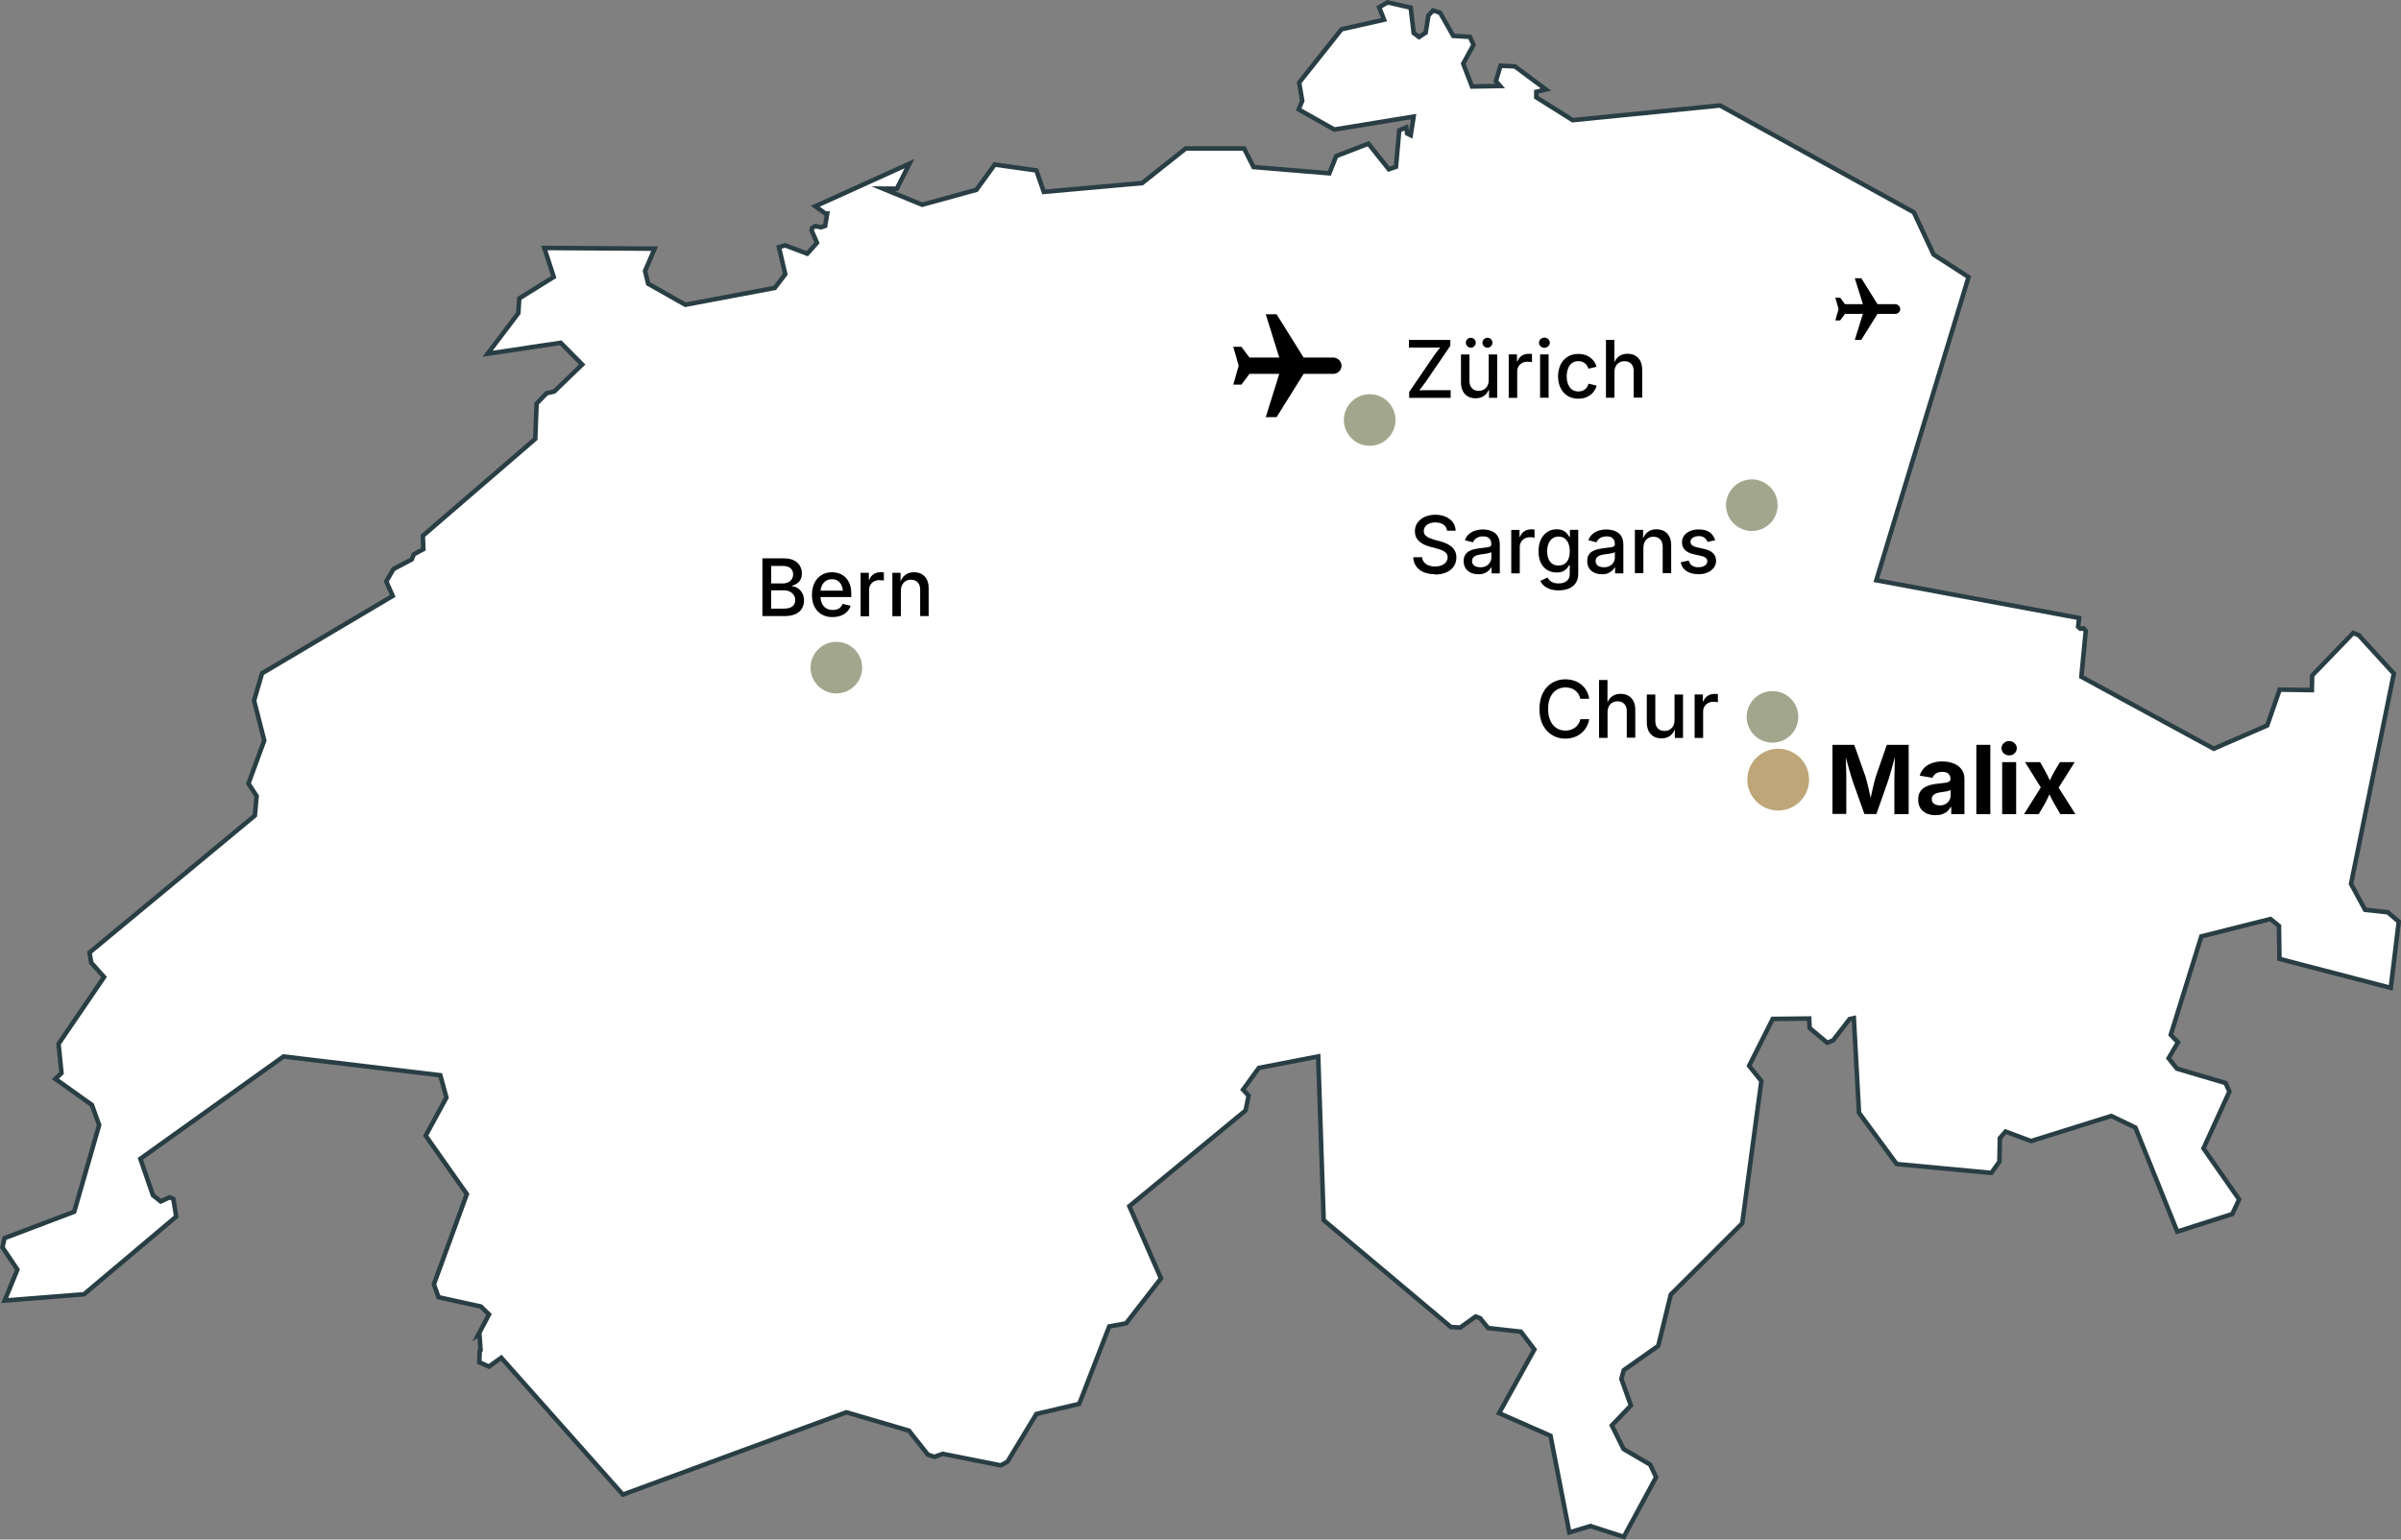 <?xml version="1.0" encoding="UTF-8"?>
<svg id="Ebene_2" data-name="Ebene 2" xmlns="http://www.w3.org/2000/svg" xmlns:xlink="http://www.w3.org/1999/xlink" viewBox="0 0 302.21 193.84">
  <rect x="0" y="0" width="302.21" height="193.84" fill="#808080" stroke="none"/>
  <defs>
    <style>
      .cls-1, .cls-2 {
        fill: none;
      }

      .cls-3 {
        fill: #a2a68d;
      }

      .cls-2 {
        stroke: #293e44;
        stroke-miterlimit: 10;
        stroke-width: .57px;
      }

      .cls-4 {
        clip-path: url(#clippath-1);
      }

      .cls-5 {
        clip-path: url(#clippath-2);
      }

      .cls-6 {
        fill: #fff;
      }

      .cls-7 {
        fill: #bfa678;
      }

      .cls-8 {
        clip-path: url(#clippath);
      }
    </style>
    <clipPath id="clippath">
      <rect class="cls-1" x="231" y="35.04" width="8.18" height="7.77"/>
    </clipPath>
    <clipPath id="clippath-1">
      <rect class="cls-1" x="155.22" y="39.57" width="13.63" height="12.95"/>
    </clipPath>
    <clipPath id="clippath-2">
      <rect class="cls-1" width="302.21" height="193.84"/>
    </clipPath>
  </defs>
  <g id="Ebene_1-2" data-name="Ebene 1">
    <g id="ch-karte-malix">
      <polygon class="cls-6" points="173.59 .91 174.21 2.48 168.85 3.69 163.52 10.4 163.91 12.69 163.46 13.78 167.95 16.31 177.93 14.68 177.56 17.03 177.12 16.81 177 16.04 176.12 16.4 175.71 21 174.81 21.31 172.23 18.09 168.19 19.65 167.32 21.82 157.78 21.03 156.59 18.69 149.25 18.69 143.76 23.05 131.38 24.16 130.45 21.46 125.2 20.72 122.9 23.9 116.07 25.78 111.13 23.75 112.88 23.76 114.48 20.6 102.62 25.97 103.9 26.89 104.12 26.89 103.86 28.44 103.33 28.62 102.62 28.47 102.24 28.68 102.15 29 102.83 30.57 101.61 31.94 98.83 30.89 98.05 31.12 98.84 34.52 97.52 36.25 86.26 38.37 81.58 35.72 81.19 34.12 82.4 31.31 68.51 31.22 69.7 34.87 65.36 37.57 65.24 39.43 61.37 44.54 70.57 43.16 73.28 45.89 69.76 49.29 68.8 49.51 67.54 50.81 67.37 55.26 53.22 67.46 53.29 69.14 52.08 69.8 51.83 70.43 49.52 71.65 48.62 73.21 49.43 75.03 32.98 84.78 31.98 88.21 33.26 93.23 31.27 98.65 32.3 100.23 32.08 102.68 11.27 119.93 11.48 121.21 13.1 123.02 7.37 131.43 7.74 135.11 6.97 135.84 11.57 139.12 12.48 141.65 9.34 152.57 .57 155.89 .31 157.05 2.19 159.85 .59 163.75 10.57 162.96 22.18 153.18 21.82 150.95 21.35 150.75 20.23 151.27 19.25 150.49 17.67 145.9 35.69 133.02 55.42 135.38 56.19 138.19 53.59 142.99 58.76 150.34 54.61 161.71 55.2 163.33 60.53 164.5 61.55 165.5 60.16 168.13 60.36 168.02 60.49 169.98 60.38 170.07 60.33 171.52 61.55 172.06 63.09 170.95 78.4 188.18 106.54 177.82 114.41 180.13 116.78 183.14 117.61 183.43 118.66 183.05 125.96 184.5 126.8 184.05 130.45 178.03 135.84 176.76 139.62 167.01 141.74 166.62 146.13 160.96 142.15 151.87 156.78 139.82 157.16 137.95 156.46 137.2 158.45 134.46 165.92 133.01 166.61 153.63 182.62 167.08 183.8 167.15 185.74 165.76 186.29 165.96 187.31 167.21 191.43 167.67 193.13 169.91 188.69 177.93 195.17 180.77 197.53 192.95 200.18 192.14 204.39 193.5 208.45 185.99 207.7 184.4 204.35 182.44 202.88 179.47 205.28 176.96 204.08 173.61 204.38 172.52 208.72 169.46 210.3 163 219.29 154.03 221.7 136.11 220.16 134.19 223.13 128.29 227.72 128.24 227.78 129.44 229.99 131.29 230.72 131 232.81 128.31 233.34 128.19 233.99 140.11 238.73 146.56 250.65 147.68 251.66 146.26 251.72 143.3 252.44 142.47 255.65 143.66 265.74 140.51 268.78 141.97 274.05 155.07 280.97 152.86 281.84 151.02 277.35 144.59 280.61 137.44 280.13 136.37 274.01 134.55 272.96 133.24 274.14 131.23 273.23 130.29 277.08 117.9 285.78 115.71 286.85 116.58 286.91 120.73 300.92 124.38 301.93 116.04 300.54 114.86 297.69 114.55 295.92 111.29 301.31 84.81 296.92 80.01 296.92 79.99 296.2 79.69 291.03 85.05 290.99 86.89 286.94 86.83 285.37 91.34 278.64 94.27 261.98 85.21 262.53 79.44 262.28 79.13 261.86 79.16 261.57 78.92 261.69 77.81 236.17 73.06 247.78 34.88 243.38 32.05 240.89 26.73 216.51 13.28 197.95 15.13 193.37 12.25 193.37 11.56 194.59 11.27 190.68 8.36 188.87 8.28 188.28 10.22 188.82 10.83 185.28 10.89 184.17 8.01 185.47 5.65 185.01 4.64 182.92 4.52 181.27 1.61 180.39 1.31 179.79 1.95 179.45 4.11 178.62 4.66 177.94 4.17 177.56 .96 174.65 .3 173.59 .91"/>
      <g class="cls-8">
        <path d="M239.18,38.92c0-.33-.29-.62-.61-.62h-2.25l-2.04-3.27h-.82l1.02,3.27h-2.25l-.61-.82h-.61l.41,1.43-.41,1.43h.61l.61-.82h2.25l-1.02,3.27h.82l2.04-3.27h2.25c.33,0,.61-.29.61-.61"/>
      </g>
      <g class="cls-4">
        <path d="M168.86,46.05c0-.55-.48-1.03-1.02-1.03h-3.75l-3.41-5.45h-1.36l1.7,5.45h-3.75l-1.02-1.36h-1.02l.68,2.39-.68,2.38h1.02l1.02-1.36h3.75l-1.7,5.45h1.36l3.41-5.45h3.75c.55,0,1.02-.48,1.02-1.02"/>
      </g>
      <g id="ch-karte-malix-2" data-name="ch-karte-malix">
        <g class="cls-5">
          <polygon class="cls-2" points="301.93 116.04 300.54 114.86 297.69 114.55 295.92 111.29 301.31 84.81 296.92 80.01 296.92 79.99 296.2 79.69 291.03 85.05 290.99 86.89 286.94 86.83 285.37 91.34 278.64 94.27 261.98 85.21 262.53 79.44 262.28 79.13 261.86 79.16 261.57 78.92 261.69 77.81 236.17 73.06 247.78 34.88 243.38 32.05 240.89 26.73 216.5 13.28 197.95 15.13 193.37 12.25 193.37 11.56 194.59 11.27 190.68 8.36 188.87 8.28 188.28 10.22 188.82 10.83 185.28 10.89 184.17 8.01 185.47 5.65 185.01 4.64 182.92 4.52 181.27 1.61 180.39 1.31 179.79 1.95 179.45 4.11 178.62 4.66 177.94 4.17 177.56 .96 174.65 .3 173.59 .91 174.21 2.48 168.85 3.69 163.52 10.4 163.91 12.69 163.46 13.78 167.95 16.31 177.93 14.68 177.56 17.03 177.12 16.81 177 16.04 176.12 16.4 175.71 21 174.81 21.31 172.24 18.09 168.19 19.65 167.32 21.82 157.78 21.03 156.59 18.69 149.25 18.69 143.76 23.05 131.38 24.16 130.45 21.46 125.2 20.72 122.9 23.9 116.07 25.78 111.13 23.75 112.88 23.76 114.48 20.6 102.62 25.97 103.9 26.89 104.12 26.89 103.86 28.44 103.33 28.62 102.62 28.47 102.24 28.68 102.15 29 102.83 30.57 101.61 31.94 98.83 30.89 98.04 31.12 98.84 34.52 97.52 36.25 86.26 38.37 81.58 35.72 81.19 34.12 82.4 31.31 68.51 31.22 69.7 34.87 65.36 37.57 65.24 39.43 61.37 44.54 70.57 43.16 73.28 45.89 69.76 49.29 68.8 49.51 67.54 50.81 67.37 55.26 53.22 67.46 53.29 69.14 52.08 69.8 51.83 70.43 49.52 71.65 48.62 73.21 49.43 75.03 32.98 84.78 31.98 88.21 33.26 93.23 31.27 98.65 32.3 100.23 32.08 102.68 11.27 119.93 11.48 121.21 13.1 123.02 7.37 131.43 7.74 135.11 6.97 135.84 11.57 139.12 12.48 141.65 9.34 152.57 .57 155.89 .31 157.05 2.19 159.85 .59 163.75 10.57 162.96 22.18 153.18 21.82 150.95 21.35 150.75 20.23 151.27 19.25 150.49 17.67 145.9 35.69 133.02 55.42 135.38 56.19 138.19 53.58 142.99 58.76 150.34 54.61 161.71 55.2 163.33 60.53 164.5 61.55 165.5 60.16 168.13 60.35 168.02 60.49 169.99 60.38 170.08 60.33 171.52 61.55 172.06 63.09 170.95 78.4 188.18 106.54 177.82 114.41 180.13 116.78 183.14 117.61 183.43 118.66 183.05 125.96 184.5 126.8 184.05 130.45 178.03 135.84 176.76 139.62 167.01 141.74 166.62 146.13 160.96 142.15 151.87 156.78 139.82 157.16 137.95 156.46 137.2 158.45 134.46 165.92 133.01 166.61 153.63 182.62 167.08 183.8 167.15 185.74 165.76 186.29 165.96 187.31 167.21 191.43 167.67 193.13 169.91 188.69 177.93 195.16 180.77 197.53 192.95 200.18 192.14 204.39 193.5 208.45 185.99 207.7 184.4 204.35 182.44 202.88 179.47 205.28 176.96 204.08 173.61 204.38 172.52 208.72 169.46 210.3 163 219.29 154.03 221.7 136.11 220.16 134.19 223.13 128.29 227.72 128.24 227.78 129.44 229.99 131.29 230.72 131 232.81 128.31 233.34 128.19 233.99 140.11 238.73 146.56 250.65 147.68 251.66 146.26 251.72 143.3 252.44 142.47 255.65 143.67 265.74 140.51 268.78 141.97 274.05 155.07 280.97 152.86 281.84 151.02 277.35 144.59 280.61 137.44 280.13 136.36 274.01 134.55 272.96 133.24 274.14 131.23 273.23 130.29 277.08 117.9 285.78 115.71 286.85 116.58 286.91 120.73 300.92 124.38 301.93 116.04"/>
          <path class="cls-3" d="M105.27,87.31c1.79,0,3.25-1.46,3.25-3.25s-1.46-3.25-3.25-3.25-3.25,1.46-3.25,3.25,1.46,3.25,3.25,3.25"/>
          <path class="cls-3" d="M172.4,56.13c1.79,0,3.25-1.46,3.25-3.25s-1.46-3.25-3.25-3.25-3.25,1.46-3.25,3.25,1.46,3.25,3.25,3.25"/>
          <path class="cls-3" d="M220.5,66.86c1.79,0,3.25-1.46,3.25-3.25s-1.46-3.25-3.25-3.25-3.25,1.46-3.25,3.25,1.46,3.25,3.25,3.25"/>
          <path class="cls-3" d="M223.1,93.51c1.79,0,3.25-1.46,3.25-3.25s-1.46-3.25-3.25-3.25-3.25,1.46-3.25,3.25,1.46,3.25,3.25,3.25"/>
          <path class="cls-7" d="M223.82,102.05c2.15,0,3.89-1.74,3.89-3.89s-1.74-3.89-3.89-3.89-3.89,1.74-3.89,3.89,1.74,3.89,3.89,3.89"/>
          <g>
            <path d="M95.96,77.58v-7.28h2.68c.52,0,.95.08,1.28.25.34.17.59.4.76.69.17.29.25.61.25.97,0,.3-.06.56-.17.76-.11.21-.26.37-.45.5-.19.12-.39.22-.62.28v.07c.24,0,.48.09.71.23.23.15.42.35.57.61.15.26.23.58.23.95s-.09.7-.26,1c-.17.3-.44.53-.8.7s-.83.26-1.39.26h-2.8ZM97.07,73.46h1.46c.24,0,.46-.05.66-.14.2-.09.35-.23.47-.4.11-.17.17-.37.17-.61,0-.3-.1-.55-.31-.75-.21-.2-.53-.3-.96-.3h-1.49v2.2ZM97.07,76.63h1.57c.52,0,.89-.1,1.12-.3.23-.2.34-.45.34-.75,0-.23-.06-.45-.17-.63-.12-.19-.28-.34-.49-.45-.21-.11-.46-.17-.76-.17h-1.62v2.31Z"/>
            <path d="M104.8,77.7c-.54,0-1-.12-1.39-.35s-.69-.56-.9-.98-.31-.91-.31-1.48.1-1.05.31-1.48c.21-.43.5-.76.88-1,.38-.24.82-.36,1.33-.36.31,0,.61.05.9.15.29.1.55.26.78.48.23.22.41.5.55.85.14.35.2.77.2,1.26v.38h-4.35v-.8h3.8l-.5.26c0-.33-.05-.63-.16-.89-.1-.25-.26-.45-.46-.6-.2-.14-.46-.21-.76-.21s-.56.07-.78.22-.38.34-.49.58c-.11.24-.17.5-.17.78v.55c0,.37.06.69.19.95.13.26.31.46.54.59.23.13.5.2.81.2.2,0,.38-.03.55-.08.16-.06.3-.14.42-.26.12-.12.21-.26.27-.43l1.01.24c-.09.28-.24.53-.44.74-.21.21-.46.38-.77.5-.31.12-.66.18-1.05.18Z"/>
            <path d="M108.32,77.58v-5.46h1.04v.88h.06c.1-.3.28-.53.53-.7.25-.17.54-.25.85-.25.07,0,.15,0,.23,0,.09,0,.16.01.22.02v1.03s-.11-.03-.22-.04c-.11-.01-.22-.02-.34-.02-.25,0-.47.05-.67.16-.2.1-.35.25-.46.43-.11.18-.17.4-.17.64v3.32h-1.07Z"/>
            <path d="M113.39,74.35v3.23h-1.07v-5.46h1.03v1.34s-.1,0-.1,0c.16-.49.39-.84.69-1.07s.67-.34,1.1-.34c.37,0,.69.08.97.23.28.16.49.39.65.69.16.3.23.68.23,1.13v3.47h-1.07v-3.33c0-.39-.1-.7-.31-.92s-.49-.33-.84-.33c-.24,0-.46.05-.65.16-.19.11-.34.26-.45.46-.11.2-.17.45-.17.74Z"/>
          </g>
          <g>
            <path d="M197.04,93c-.63,0-1.19-.15-1.68-.45-.5-.3-.88-.73-1.17-1.28-.28-.56-.42-1.23-.42-2s.14-1.45.42-2c.28-.56.67-.99,1.17-1.29.49-.3,1.06-.45,1.68-.45.38,0,.74.06,1.08.17s.64.27.9.48c.27.21.49.47.66.77.17.3.29.65.35,1.03h-1.12c-.05-.23-.13-.44-.24-.61-.12-.18-.26-.33-.42-.45s-.35-.22-.56-.28-.42-.09-.65-.09c-.42,0-.79.11-1.12.31-.33.21-.59.52-.78.92-.19.4-.28.9-.28,1.49s.1,1.08.29,1.49c.19.41.45.71.78.92.33.21.7.31,1.11.31.23,0,.44-.03.65-.1.2-.06.39-.16.56-.28.17-.12.31-.27.42-.45.12-.18.2-.38.24-.61h1.12c-.06.36-.17.69-.34.98-.17.3-.39.56-.65.78s-.57.39-.91.51c-.34.12-.71.18-1.11.18Z"/>
            <path d="M202.34,89.67v3.23h-1.07v-7.28h1.06v3.15h-.14c.16-.49.39-.84.69-1.07s.67-.34,1.1-.34c.37,0,.7.08.97.23s.5.39.65.69c.16.3.23.68.23,1.13v3.47h-1.07v-3.33c0-.39-.1-.7-.31-.92s-.49-.33-.84-.33c-.24,0-.46.05-.65.16-.19.11-.34.26-.45.46-.11.2-.17.45-.17.74Z"/>
            <path d="M209.14,92.97c-.37,0-.7-.08-.98-.23-.28-.16-.5-.39-.65-.69-.15-.31-.23-.68-.23-1.13v-3.47h1.07v3.33c0,.39.1.7.31.92.21.22.49.33.84.33.24,0,.46-.05.65-.16.19-.11.34-.26.45-.46.11-.2.17-.45.17-.73v-3.23h1.07v5.46h-1.03v-1.34s.1,0,.1,0c-.16.5-.39.85-.7,1.07-.31.22-.67.33-1.08.33Z"/>
            <path d="M213.3,92.9v-5.46h1.04v.88h.06c.1-.3.28-.53.53-.7.25-.17.54-.25.85-.25.07,0,.15,0,.23,0,.09,0,.16.01.22.02v1.03s-.11-.03-.22-.04c-.11-.01-.22-.02-.34-.02-.25,0-.47.05-.67.16-.2.1-.35.25-.46.43-.11.18-.17.4-.17.64v3.32h-1.07Z"/>
          </g>
          <g>
            <path d="M230.65,102.51v-8.73h2.74l1.42,4.01c.06.19.13.43.2.73s.15.62.23.96.15.68.22,1,.12.61.17.84h-.35c.04-.23.1-.51.17-.83s.14-.66.22-1,.16-.67.23-.97.14-.54.2-.73l1.39-4.01h2.75v8.73h-1.8v-4.12c0-.19,0-.42.01-.71s.02-.59.02-.92.02-.66.02-1,.01-.65.02-.95h.11c-.07.32-.16.66-.25,1s-.18.68-.27,1-.18.62-.26.89-.15.5-.21.67l-1.45,4.12h-1.51l-1.47-4.12c-.06-.18-.13-.4-.21-.67s-.17-.56-.26-.89-.18-.66-.28-1-.18-.68-.27-1.02h.14c0,.28,0,.59.02.92s.02.67.03,1,.02.64.02.93,0,.53,0,.72v4.12h-1.78Z"/>
            <path d="M243.62,102.64c-.41,0-.79-.07-1.12-.22s-.59-.37-.78-.66-.28-.65-.28-1.09c0-.36.07-.67.2-.91s.32-.44.55-.59.5-.26.79-.34.6-.13.93-.16c.38-.04.68-.08.92-.11s.4-.09.51-.16.16-.18.16-.32v-.03c0-.19-.04-.35-.12-.47s-.19-.23-.35-.3-.34-.1-.56-.1-.42.03-.59.1-.3.16-.41.27-.18.24-.23.38l-1.61-.27c.11-.38.3-.7.56-.97s.59-.47.98-.61.83-.21,1.31-.21c.36,0,.7.04,1.03.13s.63.21.89.39.47.4.63.69.23.62.23,1.02v4.41h-1.66v-.91h-.06c-.11.2-.25.38-.42.54s-.39.28-.64.37-.53.13-.86.13ZM244.12,101.41c.28,0,.52-.05.73-.16s.37-.26.49-.45.18-.4.18-.63v-.71c-.05.04-.13.07-.23.11s-.22.06-.35.08-.26.04-.38.06-.24.04-.33.05c-.21.03-.4.08-.57.15s-.29.16-.38.28-.13.26-.13.44c0,.17.04.31.13.42s.2.2.35.26.32.09.51.09Z"/>
            <path d="M250.52,93.78v8.73h-1.76v-8.73h1.76Z"/>
            <path d="M252.89,95.11c-.27,0-.49-.09-.68-.26s-.28-.39-.28-.64.09-.46.28-.64.41-.26.68-.26.49.09.68.26.28.39.28.64-.09.46-.28.64-.42.26-.68.26ZM252.01,102.51v-6.55h1.76v6.55h-1.76Z"/>
            <path d="M254.76,102.51l2.54-4.05v1.37s-2.41-3.87-2.41-3.87h1.9l.59,1.04c.19.34.36.67.51,1s.3.65.46.96h-.67c.16-.31.31-.63.46-.96s.32-.67.52-1l.62-1.04h1.86l-2.45,3.89v-1.35l2.54,4.01h-1.89l-.73-1.24c-.19-.33-.36-.66-.52-1s-.31-.65-.47-.96h.67c-.15.3-.3.62-.45.96s-.31.66-.5,1l-.73,1.24h-1.86Z"/>
          </g>
          <g>
            <path d="M177.37,50.08v-.73l3.15-4.61c.16-.23.33-.46.52-.69.18-.23.37-.46.55-.69l.11.36c-.31.02-.62.04-.93.04-.31,0-.62,0-.93,0h-2.5v-.96h5.21v.74l-3.1,4.54c-.17.24-.35.49-.54.73-.19.24-.38.48-.57.72l-.11-.36c.31-.02.62-.04.94-.04.31,0,.62,0,.94,0h2.48v.96h-5.21Z"/>
            <path d="M185.75,50.15c-.37,0-.7-.08-.98-.23-.28-.16-.5-.39-.65-.69-.16-.31-.23-.68-.23-1.13v-3.47h1.07v3.33c0,.39.1.7.31.92.21.22.49.33.84.33.24,0,.46-.05.65-.16.19-.11.34-.26.45-.46.11-.2.17-.45.17-.73v-3.23h1.07v5.46h-1.03v-1.34s.1,0,.1,0c-.16.5-.39.85-.7,1.07-.31.22-.67.33-1.08.33ZM185.13,43.78c-.17,0-.32-.06-.44-.19-.12-.12-.19-.27-.19-.44s.06-.32.19-.44c.12-.12.27-.18.44-.18s.32.06.44.18.18.27.18.44-.06.32-.18.44-.27.19-.44.19ZM187.22,43.78c-.17,0-.32-.06-.44-.19-.12-.12-.19-.27-.19-.44s.06-.32.19-.44c.12-.12.27-.18.44-.18s.33.06.45.18.18.27.18.44-.06.32-.18.44-.27.19-.45.19Z"/>
            <path d="M189.9,50.08v-5.46h1.04v.88h.06c.1-.3.28-.53.53-.7.25-.17.54-.25.85-.25.07,0,.15,0,.23,0,.09,0,.16.01.22.02v1.03s-.11-.03-.22-.04c-.11-.01-.22-.02-.34-.02-.25,0-.47.05-.67.16-.2.1-.35.25-.46.43-.11.18-.17.4-.17.64v3.32h-1.07Z"/>
            <path d="M194.39,43.79c-.19,0-.34-.06-.48-.19s-.2-.27-.2-.45.07-.33.2-.45.29-.19.48-.19.35.06.48.19c.13.12.2.28.2.45s-.07.33-.2.45c-.13.12-.29.19-.48.19ZM193.85,50.08v-5.46h1.07v5.46h-1.07Z"/>
            <path d="M198.66,50.2c-.51,0-.96-.12-1.34-.35s-.68-.56-.89-.99c-.21-.42-.32-.92-.32-1.47s.11-1.06.32-1.49c.21-.42.51-.75.89-.99s.83-.35,1.34-.35c.28,0,.55.04.8.11.25.07.47.18.67.32.2.14.37.31.51.51.14.2.24.42.31.68l-1.02.24c-.04-.14-.09-.27-.17-.38-.07-.12-.17-.22-.27-.3-.11-.08-.23-.15-.37-.2-.14-.05-.29-.07-.46-.07-.33,0-.6.09-.82.26-.22.17-.38.41-.48.7-.11.29-.16.61-.16.96s.05.67.16.95c.11.29.27.52.48.69.22.17.49.26.82.26.17,0,.32-.02.46-.07.14-.05.27-.11.38-.2.11-.09.2-.19.28-.31.08-.12.13-.26.16-.4l1.02.24c-.06.26-.17.49-.31.69-.14.2-.31.38-.51.52s-.43.25-.68.33c-.25.08-.52.11-.81.11Z"/>
            <path d="M203.21,46.85v3.23h-1.07v-7.28h1.06v3.15h-.14c.16-.49.39-.84.69-1.07s.67-.34,1.1-.34c.37,0,.7.08.97.23s.49.39.65.69c.15.3.23.68.23,1.13v3.47h-1.07v-3.33c0-.39-.1-.7-.31-.92s-.49-.33-.84-.33c-.24,0-.46.05-.65.16-.19.11-.34.26-.45.46-.11.2-.17.45-.17.74Z"/>
          </g>
          <g>
            <path d="M180.61,72.3c-.54,0-1.02-.09-1.42-.26s-.71-.42-.94-.74c-.23-.32-.35-.7-.37-1.14h1.12c.02.26.11.48.26.65.15.17.34.3.58.39.24.08.49.13.77.13.31,0,.58-.05.82-.14.24-.1.43-.23.57-.41.14-.18.21-.38.21-.62,0-.21-.06-.38-.18-.52-.12-.13-.29-.25-.49-.34-.21-.09-.44-.17-.71-.24l-.85-.23c-.6-.16-1.06-.4-1.39-.71-.33-.31-.5-.72-.5-1.22,0-.42.11-.79.34-1.1.23-.31.53-.56.92-.73.39-.17.83-.26,1.32-.26s.94.09,1.32.26c.38.17.68.41.89.71.22.3.33.65.34,1.04h-1.08c-.04-.33-.19-.59-.46-.77-.27-.18-.61-.27-1.03-.27-.29,0-.55.05-.76.14-.22.09-.38.22-.5.38-.12.16-.18.34-.18.55,0,.23.07.42.21.56.14.14.31.25.52.34.2.08.4.15.58.2l.71.19c.23.06.47.14.71.24.25.1.47.23.68.39.21.16.38.35.5.59.13.23.19.51.19.84,0,.41-.11.78-.32,1.1-.21.32-.52.58-.92.76-.4.18-.89.28-1.46.28Z"/>
            <path d="M186.07,72.3c-.35,0-.66-.06-.94-.19-.28-.13-.5-.32-.66-.56-.16-.25-.24-.55-.24-.91,0-.31.06-.56.18-.76.12-.2.28-.36.48-.47.2-.12.43-.21.68-.26s.5-.1.76-.13c.32-.04.58-.07.79-.1.2-.02.35-.06.45-.12.1-.06.14-.15.14-.28v-.03c0-.21-.04-.38-.12-.52s-.19-.25-.35-.33c-.15-.08-.35-.11-.58-.11s-.44.04-.61.11c-.17.07-.31.17-.42.28-.11.11-.18.23-.24.36l-1.01-.26c.12-.33.3-.59.53-.79.23-.2.5-.34.8-.43.3-.09.61-.14.93-.14.22,0,.46.03.7.08.25.05.48.15.7.28.22.14.4.33.53.58s.21.57.21.97v3.62h-1.04v-.75h-.05c-.07.14-.18.28-.32.41-.14.13-.32.24-.53.33-.21.09-.47.13-.76.13ZM186.31,71.43c.29,0,.54-.06.75-.17.21-.11.37-.27.48-.45.11-.19.17-.39.17-.6v-.7s-.11.07-.22.11c-.11.03-.23.06-.37.08-.14.03-.28.04-.41.06-.13.02-.24.03-.32.04-.2.03-.39.07-.55.13-.17.06-.3.15-.4.26-.1.11-.15.27-.15.45,0,.17.04.32.13.43.09.12.21.21.36.26.15.06.33.09.53.09Z"/>
            <path d="M190.22,72.18v-5.46h1.04v.88h.06c.1-.3.28-.53.53-.7.25-.17.54-.25.85-.25.07,0,.15,0,.23,0,.09,0,.16.01.22.02v1.03s-.11-.03-.22-.04c-.11-.01-.22-.02-.34-.02-.25,0-.47.05-.67.16-.2.1-.35.25-.46.43-.11.18-.17.4-.17.64v3.32h-1.07Z"/>
            <path d="M196.18,74.33c-.42,0-.79-.05-1.09-.16-.31-.11-.56-.25-.76-.43s-.35-.38-.46-.6l.9-.42c.06.1.15.21.26.33.11.12.26.21.44.29s.42.12.71.12c.42,0,.75-.1,1.01-.3.26-.2.39-.5.39-.92v-1.06h-.09c-.07.12-.16.25-.27.39-.12.14-.28.26-.48.36-.21.1-.48.15-.81.15-.43,0-.82-.1-1.16-.3-.34-.2-.62-.5-.82-.9-.2-.4-.3-.89-.3-1.46s.1-1.08.3-1.49c.2-.42.47-.73.82-.96s.74-.33,1.17-.33c.33,0,.61.06.82.17s.38.24.49.39c.12.15.21.28.27.4h.08v-.89h1.05v5.54c0,.48-.11.87-.33,1.18-.22.31-.51.53-.88.68-.37.15-.79.22-1.26.22ZM196.17,71.2c.31,0,.56-.07.77-.21.21-.14.37-.35.48-.62.11-.27.16-.59.16-.96s-.05-.69-.16-.97-.27-.49-.48-.65-.47-.23-.77-.23-.58.08-.79.25c-.21.16-.37.38-.48.66-.11.28-.16.59-.16.94s.05.67.16.94c.11.27.27.48.48.63.21.15.48.22.79.22Z"/>
            <path d="M201.62,72.3c-.35,0-.66-.06-.94-.19-.28-.13-.5-.32-.66-.56-.16-.25-.24-.55-.24-.91,0-.31.06-.56.18-.76.12-.2.28-.36.48-.47.2-.12.43-.21.68-.26s.5-.1.76-.13c.32-.04.58-.07.79-.1.2-.02.35-.06.45-.12.1-.06.14-.15.14-.28v-.03c0-.21-.04-.38-.12-.52s-.19-.25-.35-.33c-.15-.08-.35-.11-.58-.11s-.44.04-.61.11c-.17.07-.31.17-.42.28-.11.11-.18.23-.24.36l-1.01-.26c.12-.33.3-.59.53-.79.23-.2.5-.34.8-.43.3-.09.61-.14.93-.14.22,0,.46.03.7.08.25.05.48.15.7.28.22.14.4.33.53.58s.21.57.21.97v3.62h-1.04v-.75h-.05c-.07.14-.18.28-.32.41-.14.13-.32.24-.53.33-.21.09-.47.13-.76.13ZM201.86,71.43c.29,0,.54-.06.75-.17.21-.11.37-.27.48-.45.11-.19.17-.39.17-.6v-.7s-.11.07-.22.11c-.11.03-.23.06-.37.08-.14.03-.28.04-.41.06-.13.02-.24.03-.32.04-.2.03-.39.07-.55.13-.17.06-.3.15-.4.26-.1.11-.15.27-.15.45,0,.17.04.32.13.43.09.12.21.21.36.26.15.06.33.09.53.09Z"/>
            <path d="M206.85,68.94v3.23h-1.07v-5.46h1.03v1.34s-.1,0-.1,0c.16-.49.39-.84.69-1.07s.67-.34,1.1-.34c.37,0,.69.08.97.23.28.16.49.39.65.69.16.3.23.68.23,1.13v3.47h-1.07v-3.33c0-.39-.1-.7-.31-.92s-.49-.33-.84-.33c-.24,0-.46.05-.65.16-.19.11-.34.26-.45.46-.11.2-.17.45-.17.74Z"/>
            <path d="M213.75,72.29c-.39,0-.75-.06-1.05-.17s-.56-.28-.76-.51c-.2-.22-.33-.5-.39-.82l1.01-.21c.07.28.21.49.42.63s.46.21.78.21c.34,0,.62-.07.83-.22.21-.14.31-.32.31-.52,0-.18-.06-.32-.19-.43-.12-.11-.32-.2-.58-.25l-.92-.21c-.51-.11-.89-.3-1.13-.55-.25-.25-.37-.57-.37-.96,0-.33.09-.61.27-.85.18-.24.43-.43.75-.57.32-.14.68-.2,1.09-.2s.73.06,1.01.17c.28.11.51.27.68.48.17.21.3.44.37.71l-.96.21c-.07-.19-.19-.36-.36-.51-.17-.14-.42-.22-.74-.22-.3,0-.54.07-.74.2-.2.13-.3.3-.3.51,0,.18.07.33.2.44.13.11.35.2.65.27l.88.2c.5.11.88.29,1.12.54s.37.56.37.94c0,.33-.1.63-.29.88-.19.25-.45.46-.79.6-.34.15-.73.22-1.17.22Z"/>
          </g>
        </g>
      </g>
    </g>
  </g>
</svg>